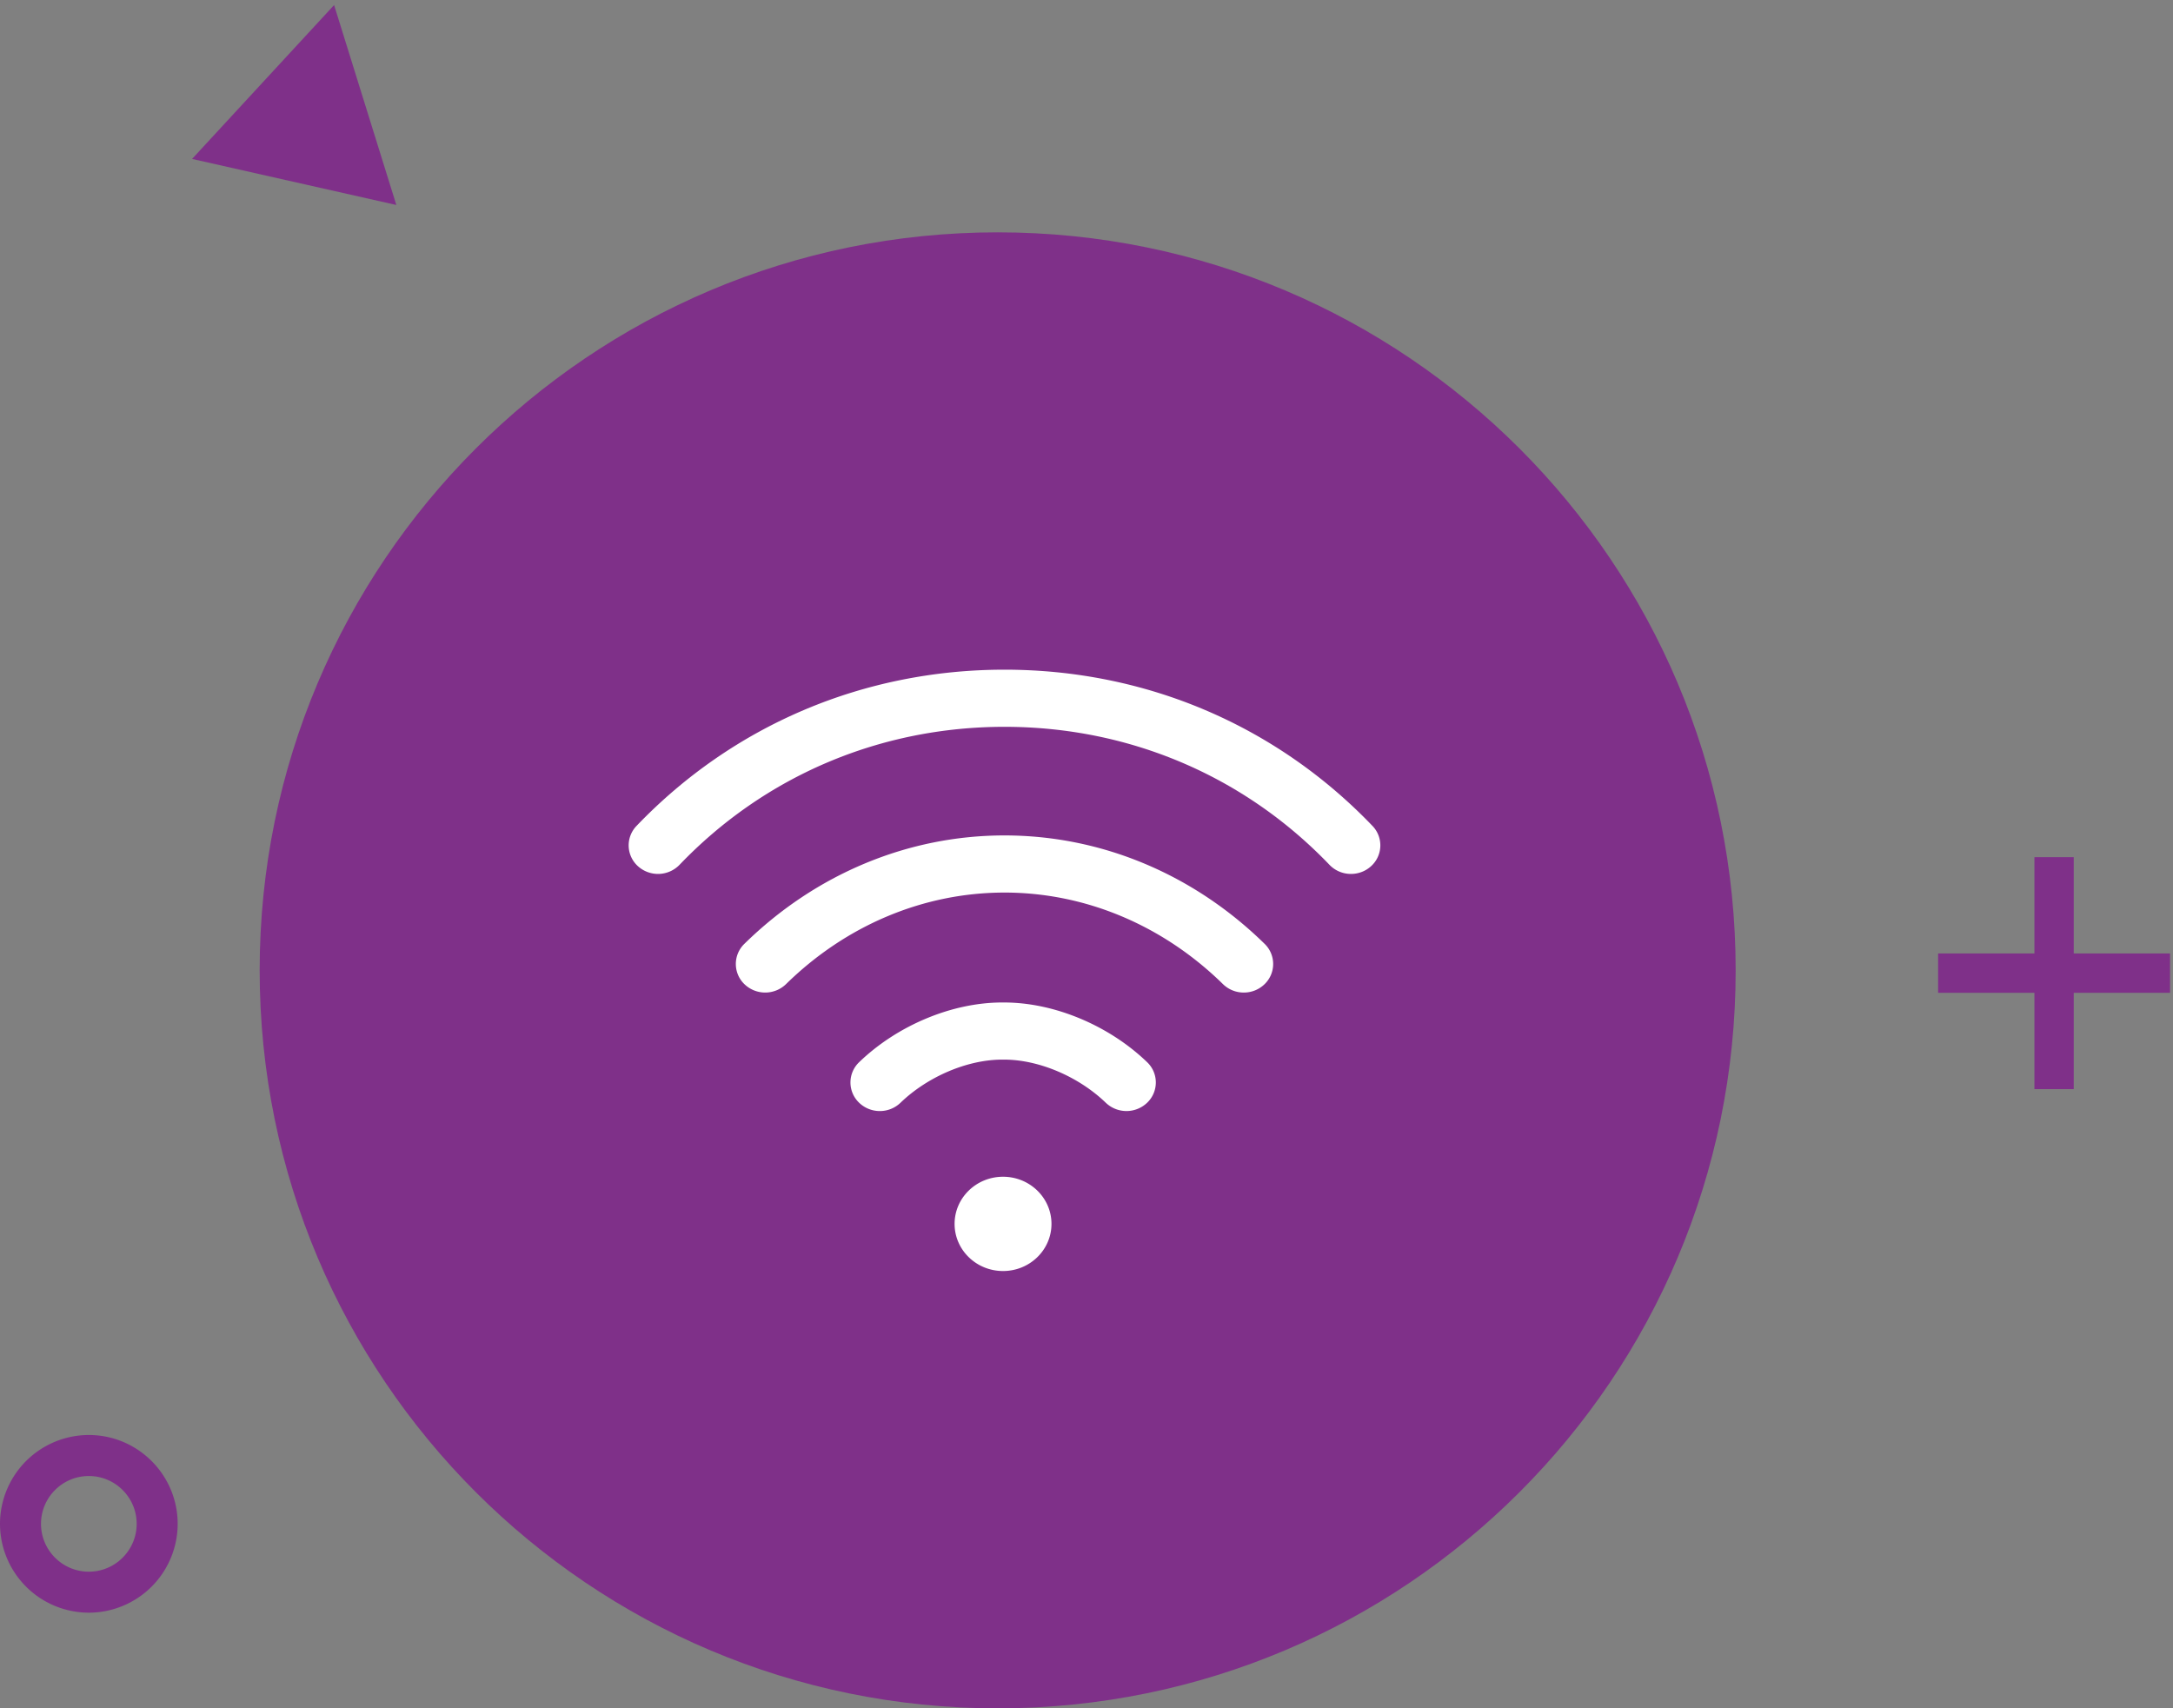 <?xml version="1.0" encoding="UTF-8"?> <svg xmlns="http://www.w3.org/2000/svg" width="159" height="125"><rect width="100%" height="100%" fill="#808080" stroke="none"/><path fill="#7F3089" fill-rule="evenodd" d="M73 17c29.823 0 54 24.177 54 54s-24.177 54-54 54-54-24.177-54-54 24.177-54 54-54z"></path><path fill="#FFF" fill-rule="evenodd" d="M100.316 63.384c-.414.376-.94.561-1.464.561a2.168 2.168 0 0 1-1.572-.665c-6.239-6.513-14.684-10.099-23.78-10.099-9.096 0-17.541 3.586-23.78 10.099a2.19 2.19 0 0 1-3.036.104 2.05 2.05 0 0 1-.107-2.954C53.638 53.059 63.199 49 73.5 49c10.301 0 19.862 4.059 26.923 11.43a2.05 2.05 0 0 1-.107 2.954zM73.5 61.128c7.055 0 13.815 2.817 19.034 7.934a2.05 2.05 0 0 1-.011 2.956 2.173 2.173 0 0 1-1.514.607 2.172 2.172 0 0 1-1.525-.618c-4.406-4.319-10.083-6.699-15.984-6.698-5.903 0-11.58 2.379-15.985 6.698a2.191 2.191 0 0 1-3.038.011 2.05 2.05 0 0 1-.012-2.956c5.218-5.116 11.978-7.934 19.035-7.934zm-.178 12.224h.158c3.654 0 7.661 1.673 10.456 4.367a2.05 2.05 0 0 1 .014 2.956 2.19 2.19 0 0 1-3.038.014c-1.99-1.918-4.907-3.157-7.433-3.157h-.156-.001c-2.526 0-5.443 1.239-7.433 3.157a2.17 2.17 0 0 1-1.512.606 2.17 2.17 0 0 1-1.526-.62 2.05 2.05 0 0 1 .014-2.956c2.795-2.694 6.802-4.367 10.457-4.367zm.071 12.75c1.957 0 3.544 1.544 3.544 3.449 0 1.905-1.587 3.449-3.544 3.449-1.958 0-3.545-1.544-3.545-3.449 0-1.905 1.587-3.449 3.545-3.449z"></path><path fill="#7F3089" fill-rule="evenodd" d="M6.5 117.999A6.507 6.507 0 0 1 0 111.5a6.508 6.508 0 0 1 6.5-6.501c3.584 0 6.5 2.917 6.5 6.501a6.507 6.507 0 0 1-6.5 6.499zm0-9.999c-1.93 0-3.5 1.57-3.5 3.5 0 1.929 1.57 3.5 3.5 3.5s3.5-1.571 3.5-3.5c0-1.93-1.57-3.5-3.5-3.5zM151.738 62.717h-2.878v7.047h-7.047v2.878h7.047v7.047h2.878v-7.047h7.046v-2.878h-7.046v-7.047zM29 14.999l-14.946-3.37L24.446.37 29 14.999z"></path></svg> 